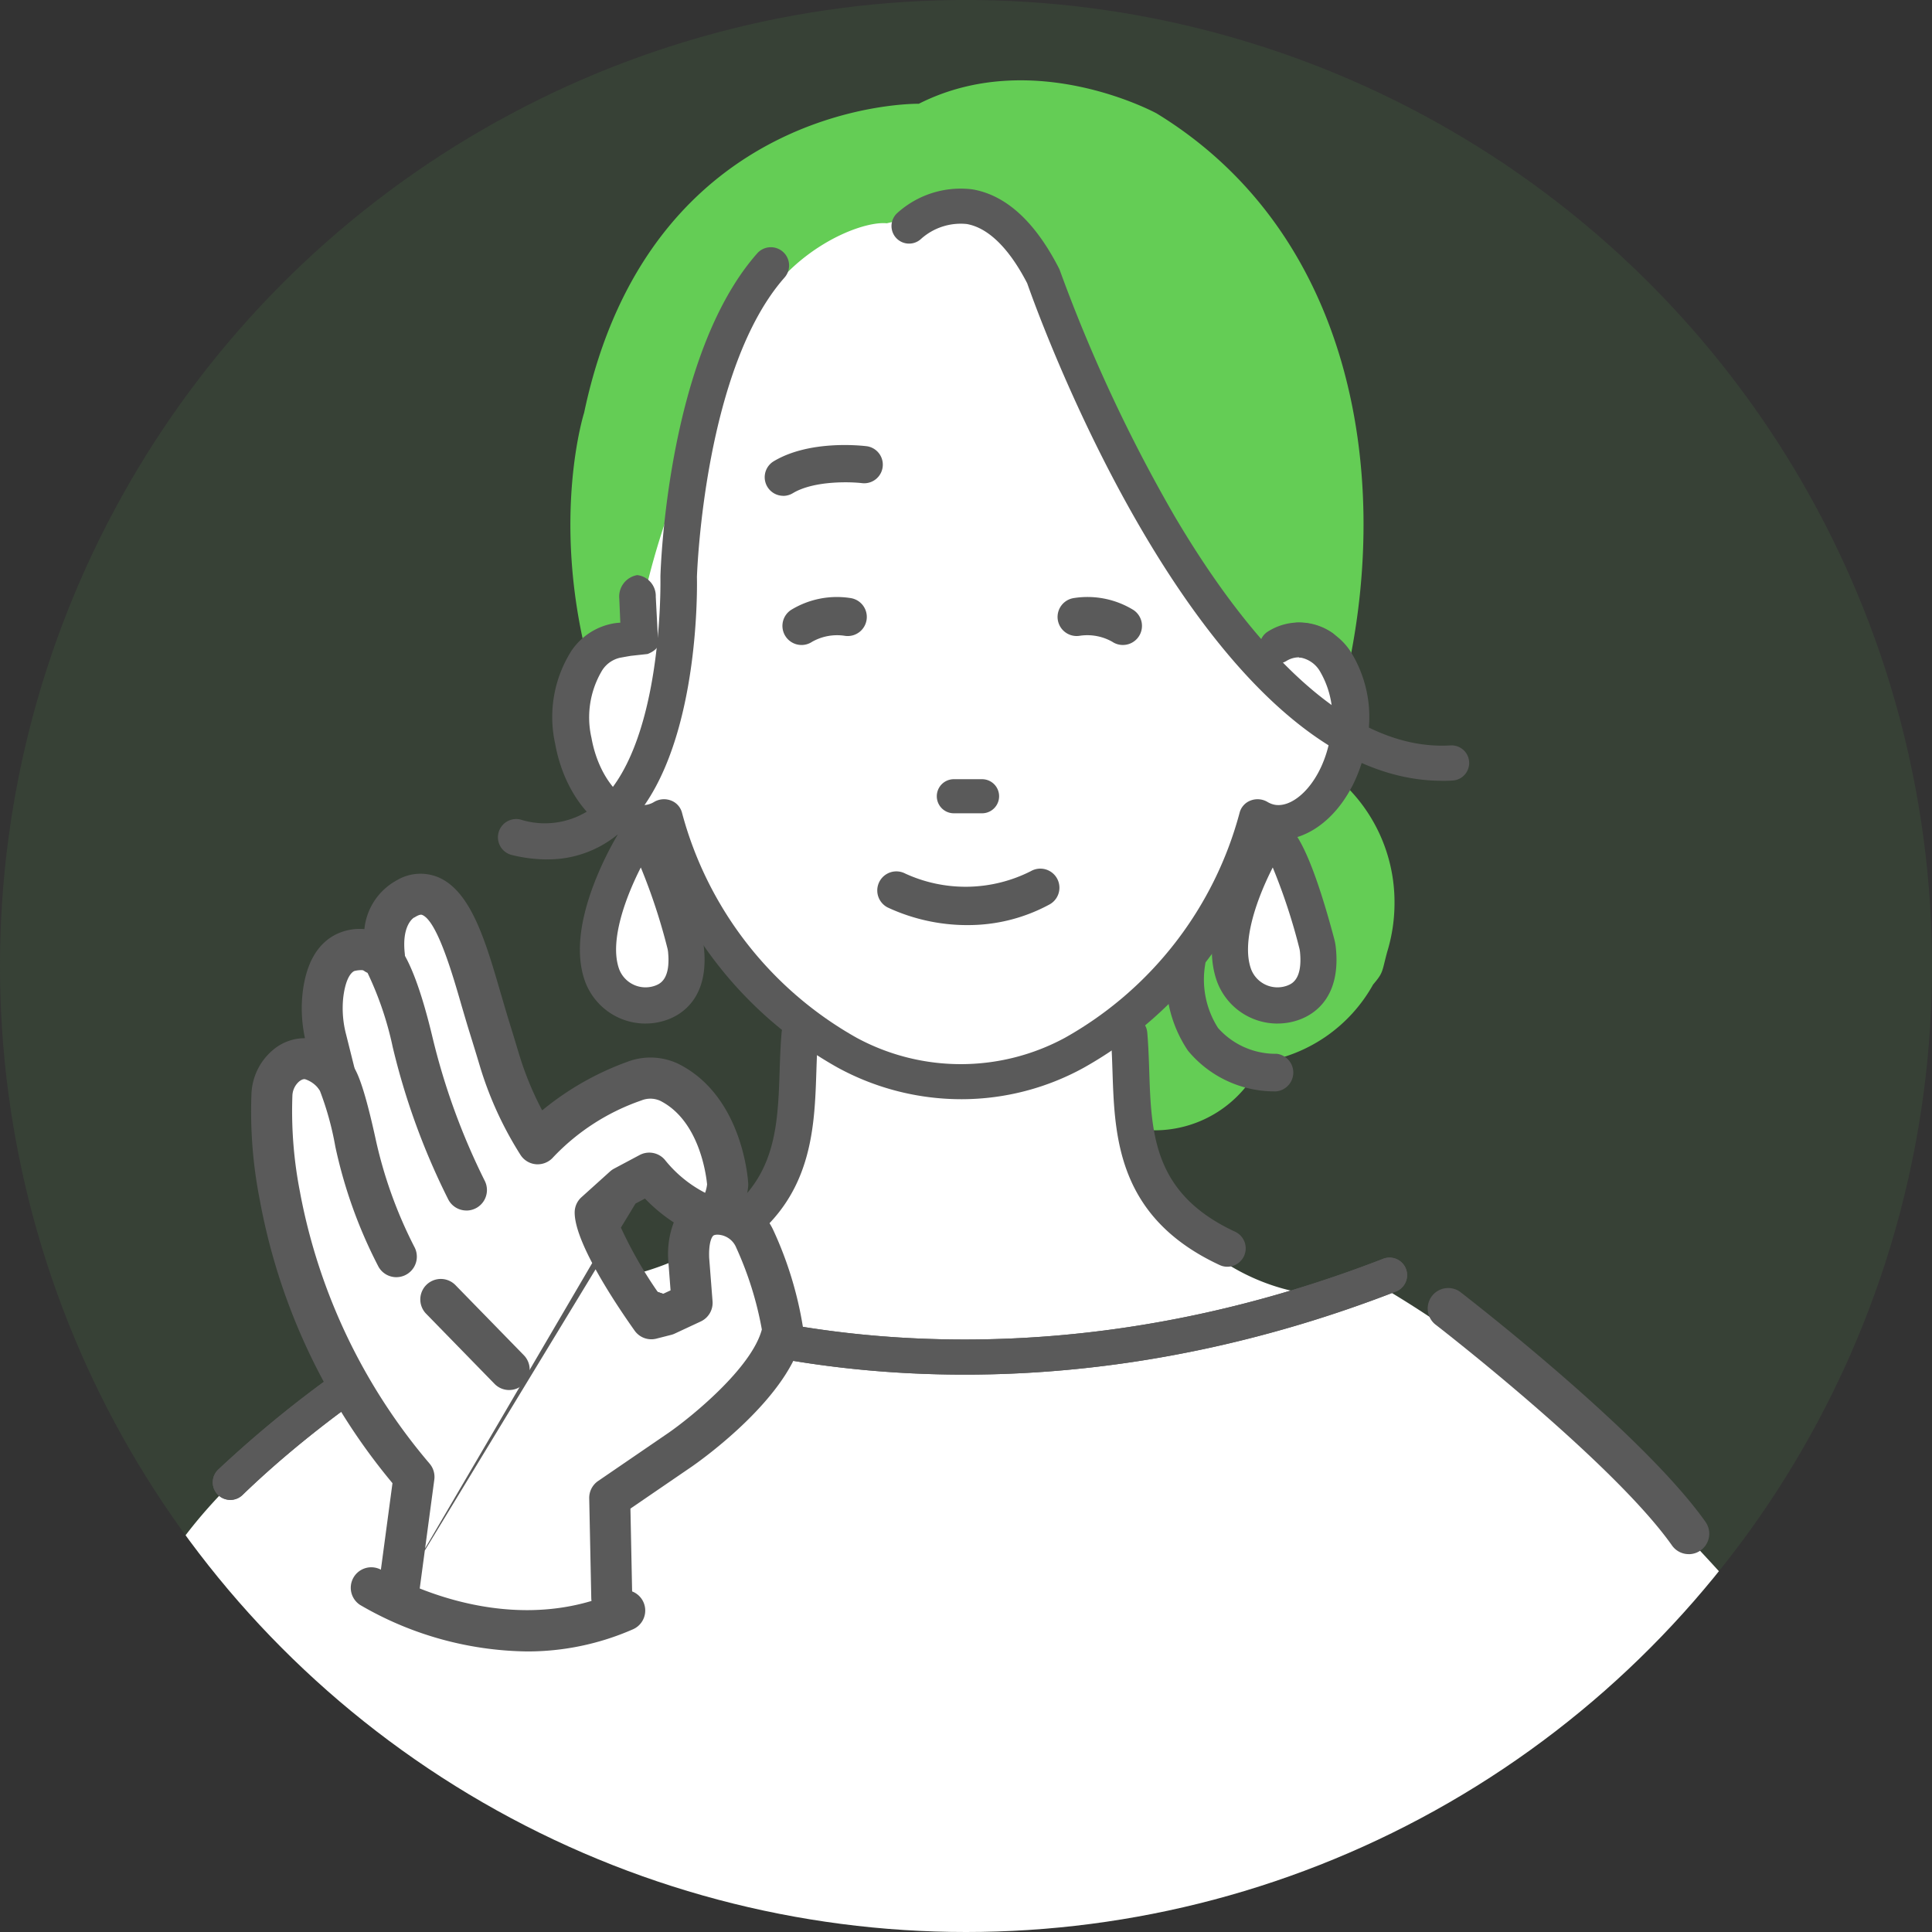 <svg xmlns="http://www.w3.org/2000/svg" xmlns:xlink="http://www.w3.org/1999/xlink" width="143.036" height="143.036" viewBox="0 0 143.036 143.036">
  <rect x="0" y="0" width="143.036" height="143.036" fill="#333333" stroke="none"/>
  <defs>
    <clipPath id="clip-path">
      <circle id="Ellipse_3036" data-name="Ellipse 3036" cx="71.518" cy="71.518" r="71.518" transform="translate(349.427 219.766)" fill="none"/>
    </clipPath>
  </defs>
  <g id="体験談3" transform="translate(71.518 71.518)">
    <g id="Group_79285" data-name="Group 79285" transform="translate(-71.518 -71.518)">
      <g id="Group_79284" data-name="Group 79284" transform="translate(-349.427 -219.766)" clip-path="url(#clip-path)">
        <g id="グループ_79222" data-name="グループ 79222">
          <path id="パス_70514" data-name="パス 70514" d="M492.463,291.284a71.518,71.518,0,1,1-71.518-71.518h0a71.518,71.518,0,0,1,71.518,71.518" fill="#64cd55" opacity="0.095" style="isolation: isolate"/>
          <path id="パス_70515" data-name="パス 70515" d="M397.059,259.288l-.509,7.6s-4.927-.353-4.927,5.342c0,0-.193,9.55,7.022,9.435,0,0,3.712,10.2,9.217,13.715,0,0,3.951,16.455-14.168,19.3,0,0-2.848-2.33-7.248,1.035,0,0-22.261,10.872-26.661,23.814,0,0,26.92,35.98,78.172,28.732,0,0,33.133-5.695,44.263-25.626,0,0-13.719-18.12-31.579-28.215l-4.918,1.035s-14.547-1.841-11.936-20.067a33.313,33.313,0,0,0,8.219-13.943s7.856.89,7.856-8.947c0,0-1.453-8.243-8.492-3.992,0,0-10.663-16.2-13.251-24.223,0,0-2.314-13.553-12.287-8.718,0,0-11.527-5-18.775,23.731" fill="#fff"/>
          <path id="パス_70516" data-name="パス 70516" d="M397.716,280.154q.442.756.926,1.516c-.175-.645-.313-1.238-.44-1.769a3.284,3.284,0,0,1-.485.253" fill="#d97f81"/>
          <path id="パス_70517" data-name="パス 70517" d="M394.663,267.689a3.106,3.106,0,0,1,1.718.227c.046-.348.1-.688.17-1.022,1.652-10.25,6.493-18.61,8.383-22.909,2.442-5.555,8.144-7.889,10.145-7.688,5.721-1.276,9.654-3.78,11.594,3.948,3.838,15.283,11.067,21.546,14.7,28.257a36.766,36.766,0,0,1,4.788-1.573c.1-.084.175-.129.213-.123a3.821,3.821,0,0,1,2.89,2.31c3.077-14.526.217-32.136-14.205-40.953,0,0-9.129-5-17.606-.715,0,0-19.89-.358-24.781,22.878,0,0-2.432,7.62.229,18.167a3.5,3.5,0,0,1,1.763-.8" fill="#64cd55"/>
          <path id="パス_70518" data-name="パス 70518" d="M448.43,277.372c-1.145,2.03-2.841,3.241-4.5,2.961a2.962,2.962,0,0,1-1.093-.433,23.753,23.753,0,0,1-9.185,14.933,50.465,50.465,0,0,0,.52,8.58c.253.022.509.036.769.036a8.674,8.674,0,0,0,7.853-5.046,11.434,11.434,0,0,0,8.291-5.746c.783-.92.637-.92,1.044-2.42a12.336,12.336,0,0,0,.541-3.62,12.065,12.065,0,0,0-4.236-9.244" fill="#64cd55"/>
          <path id="パス_70519" data-name="パス 70519" d="M449.391,267.96a4.759,4.759,0,0,0-3.15-2.044,4.294,4.294,0,0,0-.906-.046l.27,2.583a1.092,1.092,0,0,1,.189.014,2.123,2.123,0,0,1,1.325.947,6.77,6.77,0,0,1,.785,4.981c-.577,3.208-2.6,5.191-4.07,4.957a1.643,1.643,0,0,1-.581-.221,1.438,1.438,0,0,0-1.232-.1,1.317,1.317,0,0,0-.816.893A27.124,27.124,0,0,1,428.268,296.6a16.208,16.208,0,0,1-15.4.008,27.114,27.114,0,0,1-12.952-16.683,1.318,1.318,0,0,0-.817-.894,1.44,1.44,0,0,0-1.233.1,1.618,1.618,0,0,1-.576.221c-1.464.22-3.5-1.751-4.073-4.957A6.772,6.772,0,0,1,394,269.41a2.118,2.118,0,0,1,1.322-.945c.061-.01.815-.152.884-.152l1.165-.128s.916-.324.782-.873l-.176-3.362a1.556,1.556,0,0,0-1.372-1.606,1.609,1.609,0,0,0-1.329,1.743l.076,1.78a4.481,4.481,0,0,0-.477.049,4.751,4.751,0,0,0-3.147,2.042,9.154,9.154,0,0,0-1.2,6.87c.8,4.439,3.922,7.529,7.134,7.085A29.729,29.729,0,0,0,411.435,298.8a19.122,19.122,0,0,0,9.2,2.346,18.793,18.793,0,0,0,9.02-2.326,29.789,29.789,0,0,0,13.8-16.909c3.21.454,6.335-2.645,7.134-7.085a9.152,9.152,0,0,0-1.2-6.869" fill="#5a5a5a"/>
          <path id="パス_70520" data-name="パス 70520" d="M401.366,313.481a1.293,1.293,0,0,1-.546-2.465c6.091-2.835,6.238-7.274,6.394-11.974.031-.931.063-1.895.146-2.826a1.293,1.293,0,0,1,2.575.229c-.075.86-.105,1.745-.136,2.683-.158,4.779-.355,10.727-7.888,14.233a1.257,1.257,0,0,1-.545.121" fill="#5a5a5a"/>
          <path id="パス_70521" data-name="パス 70521" d="M401.366,313.548a1.36,1.36,0,0,1-.574-2.593c6.054-2.818,6.2-7.236,6.356-11.914.031-.941.063-1.9.146-2.831a1.359,1.359,0,0,1,2.708.239c-.076.859-.105,1.744-.136,2.681-.159,4.8-.357,10.768-7.927,14.291a1.352,1.352,0,0,1-.573.127m7.273-18.445a1.2,1.2,0,0,0-.777.282,1.219,1.219,0,0,0-.437.837c-.081.926-.114,1.885-.145,2.813-.157,4.731-.3,9.19-6.433,12.042a1.227,1.227,0,0,0,.518,2.339,1.215,1.215,0,0,0,.517-.115c7.5-3.488,7.691-9.413,7.85-14.174.031-.939.061-1.826.136-2.688a1.225,1.225,0,0,0-1.111-1.329h0c-.039,0-.078-.006-.116-.006" fill="#5a5a5a"/>
          <path id="パス_70522" data-name="パス 70522" d="M440.286,313.481a1.293,1.293,0,0,0,.546-2.465c-6.091-2.835-6.238-7.274-6.394-11.974-.031-.931-.063-1.895-.146-2.826a1.293,1.293,0,0,0-2.575.229c.075.86.1,1.745.136,2.683.158,4.779.355,10.727,7.888,14.233a1.253,1.253,0,0,0,.545.121" fill="#5a5a5a"/>
          <path id="パス_70523" data-name="パス 70523" d="M439.719,313.421c-7.569-3.522-7.767-9.493-7.927-14.29-.031-.937-.06-1.822-.135-2.681a1.359,1.359,0,0,1,2.708-.24c.082.929.114,1.89.146,2.831.154,4.678.3,9.1,6.356,11.915a1.36,1.36,0,0,1-.575,2.593,1.335,1.335,0,0,1-.573-.128M432.9,295.109a1.227,1.227,0,0,0-1.114,1.33c.076.862.105,1.749.137,2.688.158,4.76.354,10.685,7.85,14.174a1.227,1.227,0,0,0,1.034-2.225c-6.128-2.852-6.276-7.31-6.433-12.042-.031-.927-.063-1.886-.145-2.812a1.224,1.224,0,0,0-.437-.838,1.2,1.2,0,0,0-.777-.282.75.75,0,0,0-.116.006" fill="#5a5a5a"/>
          <path id="パス_70524" data-name="パス 70524" d="M389.915,283.39a8.117,8.117,0,0,0,5.245-1.844c6.051-4.892,5.886-18.063,5.864-19.062.027-.784.628-15.513,6.473-22.155a1.351,1.351,0,0,0-2-1.817l-.028.032c-6.623,7.526-7.129,23.232-7.147,23.9v.072c0,.128.262,12.794-4.862,16.934a6,6,0,0,1-5.5.991,1.351,1.351,0,1,0-.634,2.627,11.057,11.057,0,0,0,2.587.325" fill="#5a5a5a"/>
          <path id="パス_70525" data-name="パス 70525" d="M447.322,268.956a1.274,1.274,0,0,1-.731-.229,1.779,1.779,0,0,0-1.92-.029,1.3,1.3,0,0,1-1.772-.387,1.278,1.278,0,0,1,.359-1.764,4.321,4.321,0,0,1,4.8.064,1.286,1.286,0,0,1-.734,2.344" fill="#5a5a5a"/>
          <path id="パス_70526" data-name="パス 70526" d="M443.86,300.567h-.1a8.309,8.309,0,0,1-6.386-3.02,9.433,9.433,0,0,1-1.448-6.965,1.4,1.4,0,0,1,2.735.548,6.662,6.662,0,0,0,.942,4.739,5.681,5.681,0,0,0,4.346,1.914,1.4,1.4,0,0,1-.093,2.787" fill="#5a5a5a"/>
          <path id="パス_70527" data-name="パス 70527" d="M420.045,279.978h2.089a1.262,1.262,0,0,0,0-2.524h-2.089a1.262,1.262,0,1,0,0,2.524" fill="#5a5a5a"/>
          <path id="パス_70528" data-name="パス 70528" d="M396.387,282.107s-3.762,6.063-2.382,9.87a3.427,3.427,0,0,0,4.411,2.008l.076-.03c1.051-.432,1.967-1.478,1.721-3.873a3.4,3.4,0,0,0-.1-.509c-.413-1.548-2.633-9.576-3.725-7.47" fill="#fff"/>
          <path id="パス_70529" data-name="パス 70529" d="M397.222,295.545a4.771,4.771,0,0,1-4.477-3.111c-.686-1.891-.455-4.348.683-7.3a24.736,24.736,0,0,1,1.8-3.691,1.762,1.762,0,0,1,1.759-1.013c.8.087,2.137.234,4.422,8.8a4.483,4.483,0,0,1,.134.717c.36,3.51-1.439,4.8-2.544,5.249a4.667,4.667,0,0,1-1.773.347m-.359-11.548c-1.039,2.032-2.367,5.414-1.6,7.524a2.089,2.089,0,0,0,2.7,1.207l.018-.007c.3-.124,1.108-.455.9-2.5a2.064,2.064,0,0,0-.059-.3,43.613,43.613,0,0,0-1.954-5.925" fill="#5a5a5a"/>
          <path id="パス_70530" data-name="パス 70530" d="M443.171,282.107s-3.762,6.063-2.382,9.87a3.428,3.428,0,0,0,4.41,2.011l.073-.029c1.051-.432,1.967-1.478,1.721-3.873a3.4,3.4,0,0,0-.1-.509c-.413-1.548-2.633-9.576-3.725-7.47" fill="#fff"/>
          <path id="パス_70531" data-name="パス 70531" d="M444.007,295.545a4.771,4.771,0,0,1-4.477-3.111c-.686-1.891-.455-4.348.683-7.3a24.736,24.736,0,0,1,1.8-3.691,1.762,1.762,0,0,1,1.759-1.013c.8.087,2.137.234,4.422,8.8a4.483,4.483,0,0,1,.134.717c.36,3.51-1.439,4.8-2.544,5.249a4.667,4.667,0,0,1-1.773.347m-.359-11.548c-1.039,2.032-2.367,5.414-1.6,7.524a2.089,2.089,0,0,0,2.7,1.207l.018-.007c.3-.124,1.108-.455.9-2.5a2.068,2.068,0,0,0-.059-.3,43.613,43.613,0,0,0-1.954-5.925" fill="#5a5a5a"/>
          <path id="パス_70532" data-name="パス 70532" d="M456.185,277.571c-17.487,0-29.846-34.365-30.709-36.832-1.343-2.6-2.889-4.111-4.475-4.388a4.4,4.4,0,0,0-3.37,1.09,1.3,1.3,0,1,1-1.8-1.88,7,7,0,0,1,5.575-1.778c2.489.417,4.649,2.385,6.422,5.85a1.425,1.425,0,0,1,.071.166,114.97,114.97,0,0,0,8.5,18.2c4.723,8.008,12.118,17.453,20.419,16.954a1.3,1.3,0,0,1,.155,2.6h0c-.265.016-.531.024-.794.024" fill="#5a5a5a"/>
          <path id="パス_70533" data-name="パス 70533" d="M366.475,330.811a1.3,1.3,0,0,1-.9-2.235A84.408,84.408,0,0,1,390.408,312.4a1.3,1.3,0,0,1,.831.153,58.135,58.135,0,0,0,17.049,5.35c9.78,1.655,25.273,2.14,43.545-4.943a1.3,1.3,0,1,1,.939,2.425c-18.878,7.319-34.914,6.792-45.043,5.061a61.807,61.807,0,0,1-17.332-5.4c-1.955.415-14,6.685-23.015,15.4a1.3,1.3,0,0,1-.9.366" fill="#5a5a5a"/>
          <path id="パス_70534" data-name="パス 70534" d="M366.475,330.811a1.3,1.3,0,0,1-.9-2.235A84.408,84.408,0,0,1,390.408,312.4a1.3,1.3,0,0,1,.831.153,58.135,58.135,0,0,0,17.049,5.35c9.78,1.655,25.273,2.14,43.545-4.943a1.3,1.3,0,1,1,.939,2.425c-18.878,7.319-34.914,6.792-45.043,5.061a61.807,61.807,0,0,1-17.332-5.4c-1.955.415-14,6.685-23.015,15.4a1.3,1.3,0,0,1-.9.366" fill="#5a5a5a"/>
          <path id="パス_70535" data-name="パス 70535" d="M407.42,256.474a1.378,1.378,0,0,1-.71-2.559c2.647-1.587,6.473-1.164,6.9-1.111a1.378,1.378,0,0,1-.342,2.734c-.906-.11-3.588-.192-5.142.74a1.369,1.369,0,0,1-.707.2" fill="#5a5a5a"/>
          <path id="パス_70536" data-name="パス 70536" d="M474.455,334.827a1.512,1.512,0,0,1-1.241-.642c-4.374-6.2-17.413-16.279-17.544-16.38a1.517,1.517,0,0,1,1.852-2.4c.551.425,13.537,10.467,18.171,17.033a1.516,1.516,0,0,1-1.238,2.392" fill="#5a5a5a"/>
          <path id="パス_70537" data-name="パス 70537" d="M421.061,288.256a13.963,13.963,0,0,1-5.916-1.306,1.413,1.413,0,0,1,1.288-2.516h0a10.691,10.691,0,0,0,9.321-.176,1.413,1.413,0,0,1,1.39,2.461l-.053.028a12.609,12.609,0,0,1-6.029,1.508" fill="#5a5a5a"/>
          <path id="パス_70538" data-name="パス 70538" d="M408.768,267.518a1.414,1.414,0,0,1-.786-2.589,6.5,6.5,0,0,1,4.456-.878,1.413,1.413,0,1,1-.5,2.782h0a3.756,3.756,0,0,0-2.388.449,1.407,1.407,0,0,1-.782.237" fill="#5a5a5a"/>
          <path id="パス_70539" data-name="パス 70539" d="M432.56,267.518a1.408,1.408,0,0,1-.783-.237,3.76,3.76,0,0,0-2.389-.449,1.413,1.413,0,0,1-.5-2.782,6.5,6.5,0,0,1,4.456.878,1.413,1.413,0,0,1-.785,2.589" fill="#5a5a5a"/>
          <path id="パス_70540" data-name="パス 70540" d="M405.313,311.494a3.078,3.078,0,0,0-2.833-1.837c-1.091.036-2.158.713-2.066,3.275l.253,3.29-1.9.886-1.113.284s-4.177-5.883-4.159-7.872l2.108-1.9,1.9-1.013s5.225,6.135,5.805.864c0,0-.3-5.543-4.31-7.571a3.272,3.272,0,0,0-2.609-.092,17.8,17.8,0,0,0-7.139,4.629,25.079,25.079,0,0,1-2.869-6.273c-.209-.7-.45-1.49-.715-2.343-1.442-4.637-2.8-11.457-6.2-9.512,0,0-1.955.8-1.575,4.22,0,0-3.968-2.219-4.553,2.953a9.143,9.143,0,0,0,.254,3.261l.706,2.8s-1.733-2.416-3.66-.892a2.96,2.96,0,0,0-1.069,2.177,32.453,32.453,0,0,0,.6,7.548,44.331,44.331,0,0,0,9.917,20.733l-1.163,8.675.006.01,15.794.254-.152-7.387,5.238-3.584s6.77-4.707,7.57-8.829a26.017,26.017,0,0,0-2.062-6.754" fill="#fff"/>
          <path id="パス_70541" data-name="パス 70541" d="M394.718,339.566a1.518,1.518,0,0,1-1.516-1.486l-.152-7.386a1.515,1.515,0,0,1,.66-1.283l5.238-3.584c1.686-1.176,6.13-4.789,6.883-7.632a25.415,25.415,0,0,0-1.9-6.066,1.538,1.538,0,0,0-1.4-.954c-.239.008-.3.072-.321.1-.055.057-.323.408-.28,1.608l.251,3.228a1.519,1.519,0,0,1-.876,1.491l-1.9.886a1.509,1.509,0,0,1-.267.1l-1.113.284a1.513,1.513,0,0,1-1.613-.591c-1.341-1.89-4.458-6.526-4.439-8.764a1.518,1.518,0,0,1,.5-1.112l2.108-1.9a1.545,1.545,0,0,1,.3-.214l1.9-1.012a1.519,1.519,0,0,1,1.869.354,9.219,9.219,0,0,0,2.98,2.443,2.739,2.739,0,0,0,.146-.626c-.07-.723-.585-4.727-3.469-6.186a1.765,1.765,0,0,0-1.4-.025,16.31,16.31,0,0,0-6.511,4.19,1.535,1.535,0,0,1-1.261.534,1.51,1.51,0,0,1-1.177-.7,26.5,26.5,0,0,1-3.032-6.661c-.209-.7-.448-1.48-.711-2.326-.2-.637-.395-1.314-.6-2.005-.68-2.369-1.826-6.32-2.932-6.769-.036-.014-.146-.061-.469.124-.088.051-.071.053-.141.075-.162.109-.895.712-.678,2.66a1.517,1.517,0,0,1-2.248,1.492,1.97,1.97,0,0,0-1.5-.193c-.395.207-.69.933-.811,1.992a7.615,7.615,0,0,0,.219,2.718l.7,2.8a1.517,1.517,0,0,1-2.7,1.255,2.07,2.07,0,0,0-1.041-.759c-.058-.008-.194-.027-.447.173a1.463,1.463,0,0,0-.493,1.069,31.03,31.03,0,0,0,.579,7.19.679.679,0,0,0,.012.077,43.259,43.259,0,0,0,9.566,19.949,1.519,1.519,0,0,1,.35,1.187l-1.162,8.675-1.486-.2-1.313.788c-.02-.033-.045-.077-.063-.112a1.525,1.525,0,0,1-.146-.879l1.073-8.01a45.549,45.549,0,0,1-9.821-20.956,33.74,33.74,0,0,1-.619-7.871,4.47,4.47,0,0,1,1.643-3.287,3.641,3.641,0,0,1,2.271-.83h.047a10.442,10.442,0,0,1-.178-3.317c.247-2.183,1.069-3.647,2.444-4.353a4,4,0,0,1,2.134-.407,4.633,4.633,0,0,1,2.375-3.6,3.433,3.433,0,0,1,3.04-.26c2.472,1,3.56,4.755,4.713,8.731.2.671.386,1.33.579,1.949.267.858.508,1.652.719,2.357a23.455,23.455,0,0,0,1.736,4.244,21.315,21.315,0,0,1,6.292-3.591,4.8,4.8,0,0,1,3.822.161c4.741,2.4,5.126,8.582,5.141,8.844a1.578,1.578,0,0,1-.008.248,6.563,6.563,0,0,1-.191,1.031,4.742,4.742,0,0,1,2.068,2.2,27.444,27.444,0,0,1,2.188,7.192,1.506,1.506,0,0,1-.015.483c-.891,4.594-7.448,9.269-8.193,9.787l-4.57,3.127.134,6.567a1.517,1.517,0,0,1-1.486,1.548Zm-15.8-1.782,16.223-27.7a31.317,31.317,0,0,0,3.154,5.576l.777-.362-.172-2.244a6.544,6.544,0,0,1,.41-2.784,12.292,12.292,0,0,1-2.133-1.768l-.7.371Z" fill="#5a5a5a"/>
          <path id="パス_70542" data-name="パス 70542" d="M378.773,314.323a1.513,1.513,0,0,1-1.329-.784,35.3,35.3,0,0,1-3.194-8.9,22.334,22.334,0,0,0-1.158-4.168,1.518,1.518,0,0,1,2.069-2.172c.4.279.946.661,2.055,5.7a32.855,32.855,0,0,0,2.885,8.074,1.519,1.519,0,0,1-1.328,2.249m-5.352-13.536h0m0,0h0m0,0h0m0,0h0m0,0h0" fill="#5a5a5a"/>
          <path id="パス_70543" data-name="パス 70543" d="M383.962,309.386a1.513,1.513,0,0,1-1.338-.8,51.835,51.835,0,0,1-4.124-11.308,24.491,24.491,0,0,0-1.861-5.485,1.517,1.517,0,0,1,.614-2.9h.055c.813.029,2.328.083,4.142,7.682a49.792,49.792,0,0,0,3.85,10.582,1.518,1.518,0,0,1-1.338,2.231" fill="#5a5a5a"/>
          <path id="パス_70544" data-name="パス 70544" d="M387.125,322.677a1.507,1.507,0,0,1-1.086-.458l-5.063-5.189a1.517,1.517,0,0,1,2.172-2.119l5.062,5.189a1.517,1.517,0,0,1-1.086,2.576" fill="#5a5a5a"/>
          <path id="パス_70545" data-name="パス 70545" d="M388.389,342.03a25.091,25.091,0,0,1-12.314-3.449,1.517,1.517,0,0,1,1.619-2.565c.105.066,8.765,5.382,17.369,1.6a1.517,1.517,0,1,1,1.234,2.772l-.012.005a19.423,19.423,0,0,1-7.9,1.638" fill="#5a5a5a"/>
        </g>
      </g>
    </g>
  </g>
</svg>
